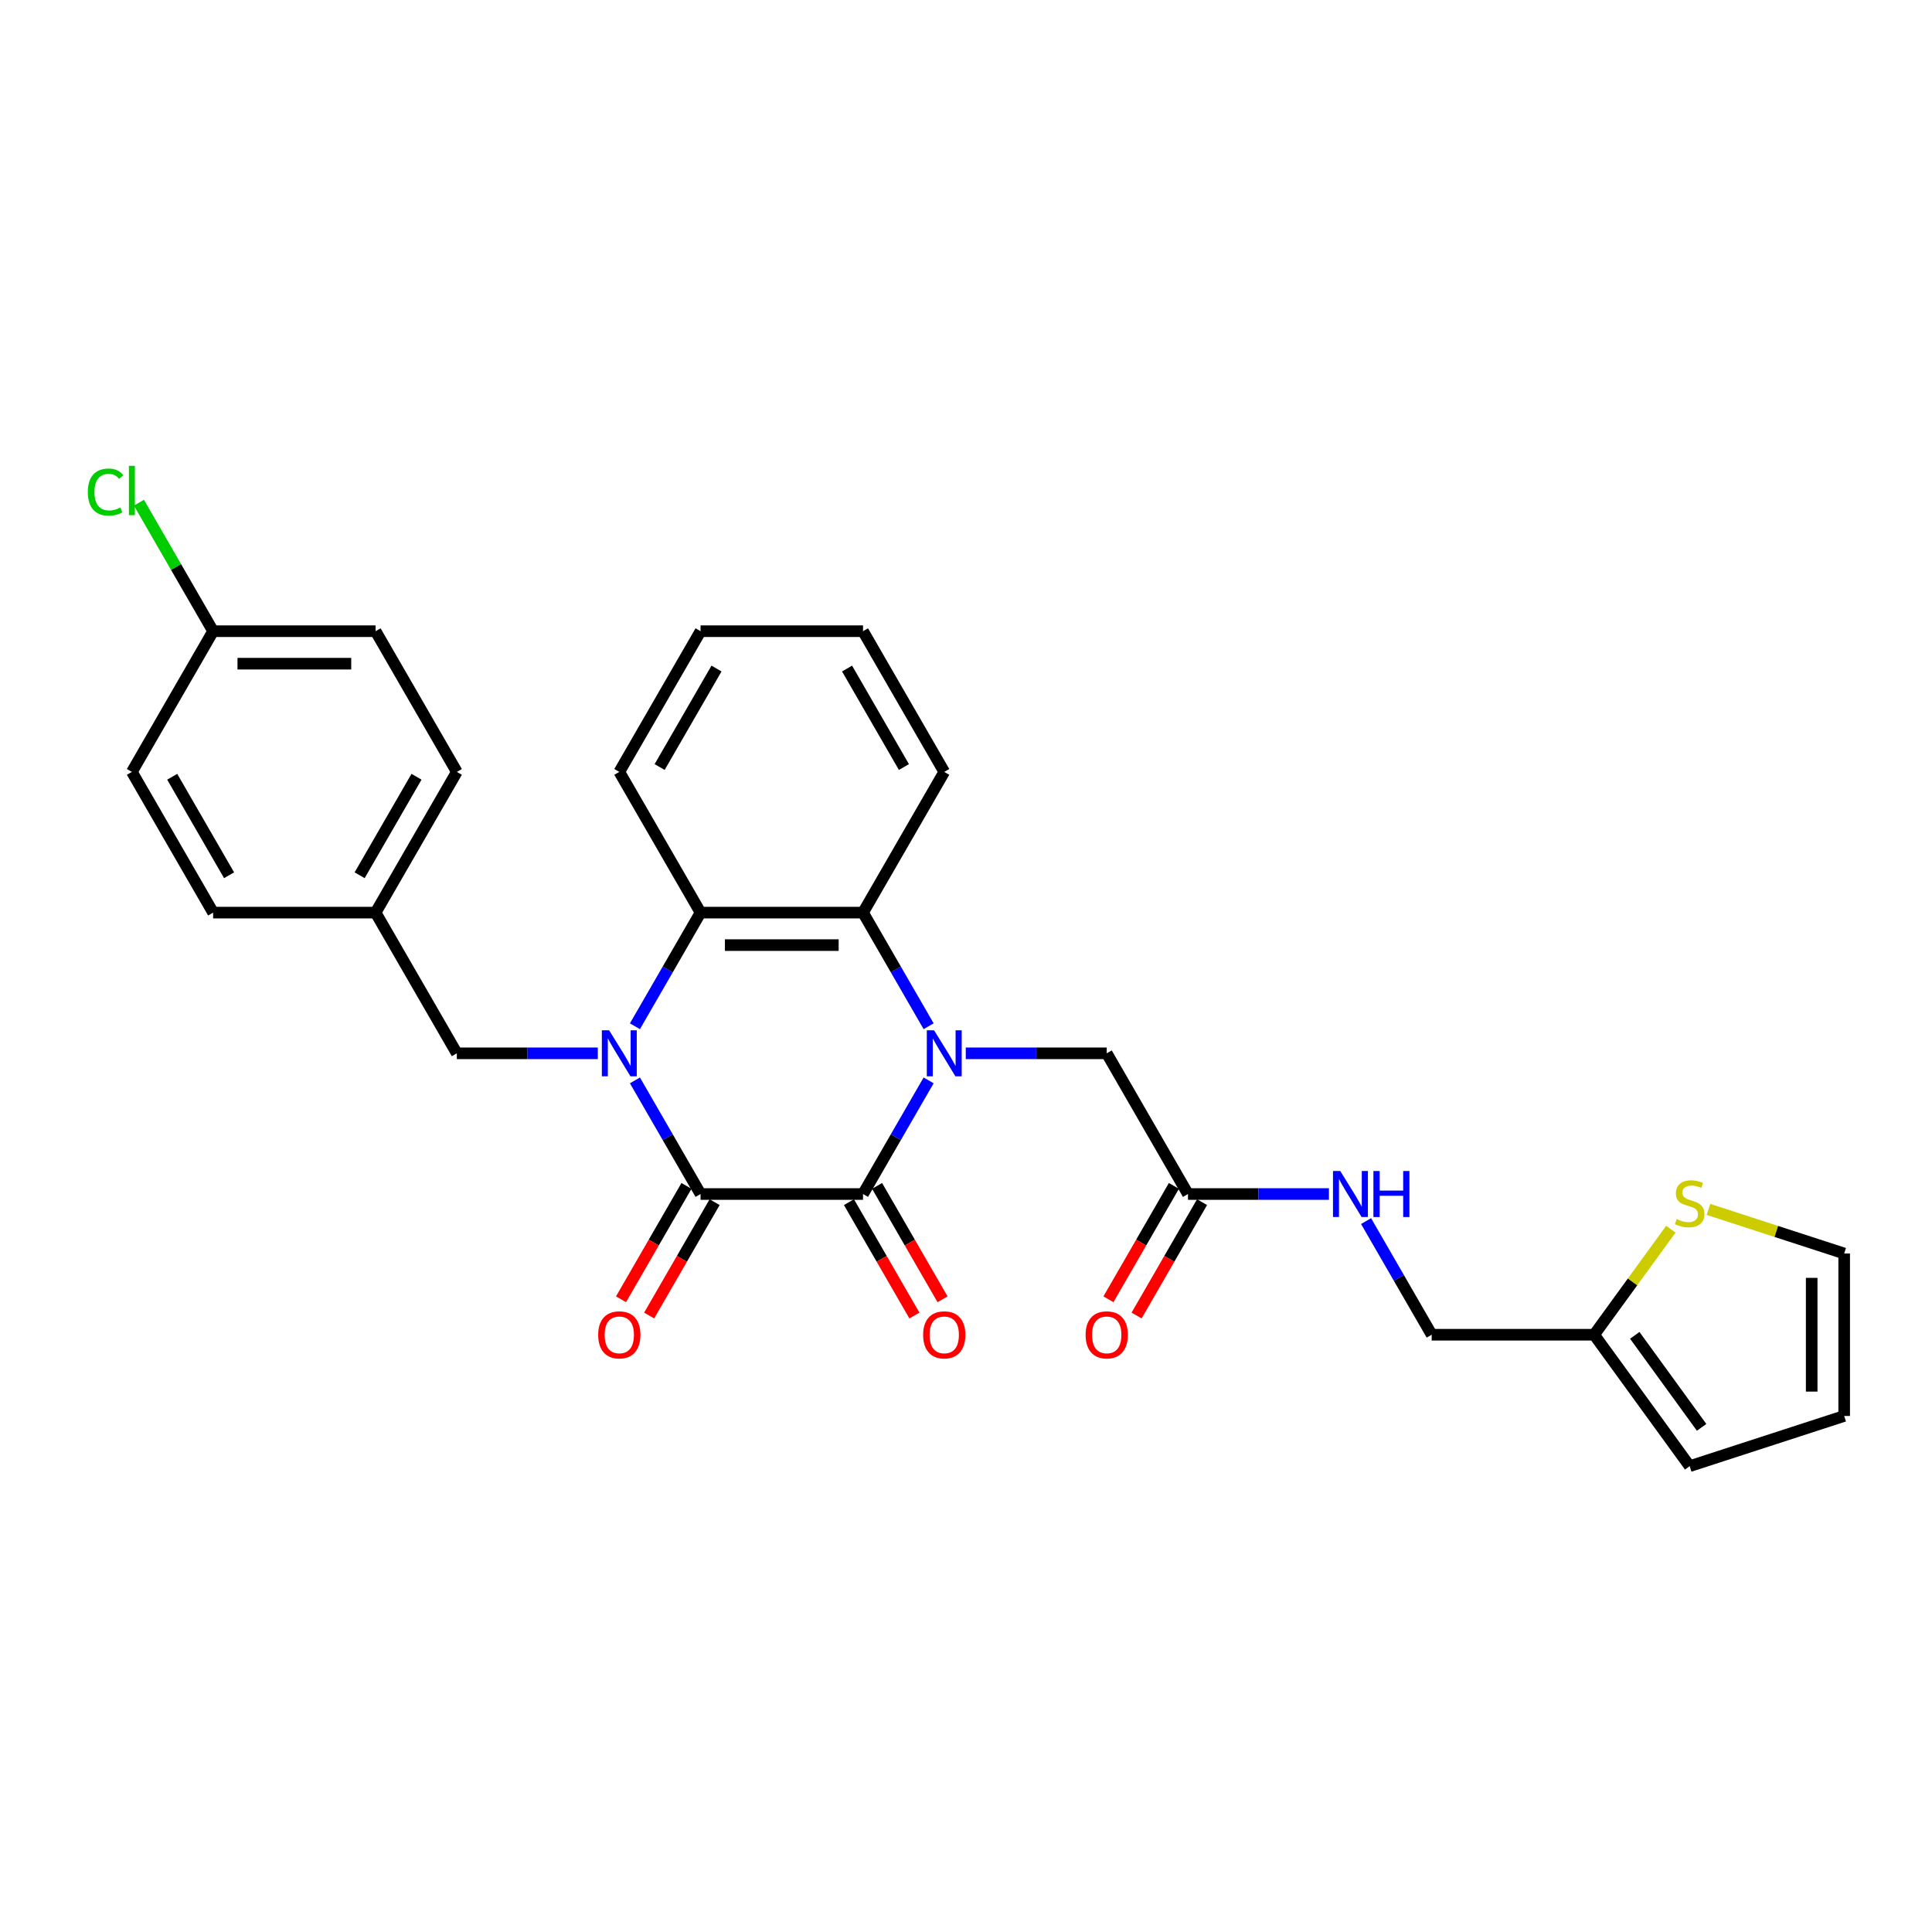 <?xml version='1.0' encoding='iso-8859-1'?>
<svg version='1.1' baseProfile='full'
              xmlns='http://www.w3.org/2000/svg'
                      xmlns:rdkit='http://www.rdkit.org/xml'
                      xmlns:xlink='http://www.w3.org/1999/xlink'
                  xml:space='preserve'
width='1000px' height='1000px' viewBox='0 0 1000 1000'>
<!-- END OF HEADER -->
<rect style='opacity:1.0;fill:#FFFFFF;stroke:none' width='1000' height='1000' x='0' y='0'> </rect>
<path class='bond-2' d='M 480.657,559.206 L 463.677,588.615' style='fill:none;fill-rule:evenodd;stroke:#0000FF;stroke-width:6px;stroke-linecap:butt;stroke-linejoin:miter;stroke-opacity:1' />
<path class='bond-2' d='M 463.677,588.615 L 446.698,618.025' style='fill:none;fill-rule:evenodd;stroke:#000000;stroke-width:6px;stroke-linecap:butt;stroke-linejoin:miter;stroke-opacity:1' />
<path class='bond-3' d='M 480.657,531.185 L 463.677,501.775' style='fill:none;fill-rule:evenodd;stroke:#0000FF;stroke-width:6px;stroke-linecap:butt;stroke-linejoin:miter;stroke-opacity:1' />
<path class='bond-3' d='M 463.677,501.775 L 446.698,472.365' style='fill:none;fill-rule:evenodd;stroke:#000000;stroke-width:6px;stroke-linecap:butt;stroke-linejoin:miter;stroke-opacity:1' />
<path class='bond-5' d='M 499.881,545.195 L 536.362,545.195' style='fill:none;fill-rule:evenodd;stroke:#0000FF;stroke-width:6px;stroke-linecap:butt;stroke-linejoin:miter;stroke-opacity:1' />
<path class='bond-5' d='M 536.362,545.195 L 572.843,545.195' style='fill:none;fill-rule:evenodd;stroke:#000000;stroke-width:6px;stroke-linecap:butt;stroke-linejoin:miter;stroke-opacity:1' />
<path class='bond-0' d='M 328.641,531.185 L 345.621,501.775' style='fill:none;fill-rule:evenodd;stroke:#0000FF;stroke-width:6px;stroke-linecap:butt;stroke-linejoin:miter;stroke-opacity:1' />
<path class='bond-0' d='M 345.621,501.775 L 362.601,472.365' style='fill:none;fill-rule:evenodd;stroke:#000000;stroke-width:6px;stroke-linecap:butt;stroke-linejoin:miter;stroke-opacity:1' />
<path class='bond-6' d='M 309.418,545.195 L 272.937,545.195' style='fill:none;fill-rule:evenodd;stroke:#0000FF;stroke-width:6px;stroke-linecap:butt;stroke-linejoin:miter;stroke-opacity:1' />
<path class='bond-6' d='M 272.937,545.195 L 236.455,545.195' style='fill:none;fill-rule:evenodd;stroke:#000000;stroke-width:6px;stroke-linecap:butt;stroke-linejoin:miter;stroke-opacity:1' />
<path class='bond-29' d='M 328.641,559.206 L 345.621,588.615' style='fill:none;fill-rule:evenodd;stroke:#0000FF;stroke-width:6px;stroke-linecap:butt;stroke-linejoin:miter;stroke-opacity:1' />
<path class='bond-29' d='M 345.621,588.615 L 362.601,618.025' style='fill:none;fill-rule:evenodd;stroke:#000000;stroke-width:6px;stroke-linecap:butt;stroke-linejoin:miter;stroke-opacity:1' />
<path class='bond-1' d='M 362.601,618.025 L 446.698,618.025' style='fill:none;fill-rule:evenodd;stroke:#000000;stroke-width:6px;stroke-linecap:butt;stroke-linejoin:miter;stroke-opacity:1' />
<path class='bond-11' d='M 355.318,613.82 L 338.377,643.163' style='fill:none;fill-rule:evenodd;stroke:#000000;stroke-width:6px;stroke-linecap:butt;stroke-linejoin:miter;stroke-opacity:1' />
<path class='bond-11' d='M 338.377,643.163 L 321.436,672.505' style='fill:none;fill-rule:evenodd;stroke:#FF0000;stroke-width:6px;stroke-linecap:butt;stroke-linejoin:miter;stroke-opacity:1' />
<path class='bond-11' d='M 369.884,622.23 L 352.943,651.572' style='fill:none;fill-rule:evenodd;stroke:#000000;stroke-width:6px;stroke-linecap:butt;stroke-linejoin:miter;stroke-opacity:1' />
<path class='bond-11' d='M 352.943,651.572 L 336.002,680.915' style='fill:none;fill-rule:evenodd;stroke:#FF0000;stroke-width:6px;stroke-linecap:butt;stroke-linejoin:miter;stroke-opacity:1' />
<path class='bond-10' d='M 439.415,622.23 L 456.356,651.572' style='fill:none;fill-rule:evenodd;stroke:#000000;stroke-width:6px;stroke-linecap:butt;stroke-linejoin:miter;stroke-opacity:1' />
<path class='bond-10' d='M 456.356,651.572 L 473.296,680.915' style='fill:none;fill-rule:evenodd;stroke:#FF0000;stroke-width:6px;stroke-linecap:butt;stroke-linejoin:miter;stroke-opacity:1' />
<path class='bond-10' d='M 453.981,613.82 L 470.922,643.163' style='fill:none;fill-rule:evenodd;stroke:#000000;stroke-width:6px;stroke-linecap:butt;stroke-linejoin:miter;stroke-opacity:1' />
<path class='bond-10' d='M 470.922,643.163 L 487.862,672.505' style='fill:none;fill-rule:evenodd;stroke:#FF0000;stroke-width:6px;stroke-linecap:butt;stroke-linejoin:miter;stroke-opacity:1' />
<path class='bond-4' d='M 446.698,472.365 L 362.601,472.365' style='fill:none;fill-rule:evenodd;stroke:#000000;stroke-width:6px;stroke-linecap:butt;stroke-linejoin:miter;stroke-opacity:1' />
<path class='bond-4' d='M 434.083,489.184 L 375.215,489.184' style='fill:none;fill-rule:evenodd;stroke:#000000;stroke-width:6px;stroke-linecap:butt;stroke-linejoin:miter;stroke-opacity:1' />
<path class='bond-21' d='M 446.698,472.365 L 488.746,399.535' style='fill:none;fill-rule:evenodd;stroke:#000000;stroke-width:6px;stroke-linecap:butt;stroke-linejoin:miter;stroke-opacity:1' />
<path class='bond-22' d='M 362.601,472.365 L 320.552,399.535' style='fill:none;fill-rule:evenodd;stroke:#000000;stroke-width:6px;stroke-linecap:butt;stroke-linejoin:miter;stroke-opacity:1' />
<path class='bond-7' d='M 572.843,545.195 L 614.891,618.025' style='fill:none;fill-rule:evenodd;stroke:#000000;stroke-width:6px;stroke-linecap:butt;stroke-linejoin:miter;stroke-opacity:1' />
<path class='bond-18' d='M 236.455,545.195 L 194.407,472.365' style='fill:none;fill-rule:evenodd;stroke:#000000;stroke-width:6px;stroke-linecap:butt;stroke-linejoin:miter;stroke-opacity:1' />
<path class='bond-12' d='M 614.891,618.025 L 651.373,618.025' style='fill:none;fill-rule:evenodd;stroke:#000000;stroke-width:6px;stroke-linecap:butt;stroke-linejoin:miter;stroke-opacity:1' />
<path class='bond-12' d='M 651.373,618.025 L 687.854,618.025' style='fill:none;fill-rule:evenodd;stroke:#0000FF;stroke-width:6px;stroke-linecap:butt;stroke-linejoin:miter;stroke-opacity:1' />
<path class='bond-16' d='M 607.608,613.82 L 590.668,643.163' style='fill:none;fill-rule:evenodd;stroke:#000000;stroke-width:6px;stroke-linecap:butt;stroke-linejoin:miter;stroke-opacity:1' />
<path class='bond-16' d='M 590.668,643.163 L 573.727,672.505' style='fill:none;fill-rule:evenodd;stroke:#FF0000;stroke-width:6px;stroke-linecap:butt;stroke-linejoin:miter;stroke-opacity:1' />
<path class='bond-16' d='M 622.174,622.23 L 605.234,651.572' style='fill:none;fill-rule:evenodd;stroke:#000000;stroke-width:6px;stroke-linecap:butt;stroke-linejoin:miter;stroke-opacity:1' />
<path class='bond-16' d='M 605.234,651.572 L 588.293,680.915' style='fill:none;fill-rule:evenodd;stroke:#FF0000;stroke-width:6px;stroke-linecap:butt;stroke-linejoin:miter;stroke-opacity:1' />
<path class='bond-8' d='M 864.826,636.223 L 844.98,663.539' style='fill:none;fill-rule:evenodd;stroke:#CCCC00;stroke-width:6px;stroke-linecap:butt;stroke-linejoin:miter;stroke-opacity:1' />
<path class='bond-8' d='M 844.98,663.539 L 825.134,690.855' style='fill:none;fill-rule:evenodd;stroke:#000000;stroke-width:6px;stroke-linecap:butt;stroke-linejoin:miter;stroke-opacity:1' />
<path class='bond-13' d='M 884.303,625.984 L 919.424,637.395' style='fill:none;fill-rule:evenodd;stroke:#CCCC00;stroke-width:6px;stroke-linecap:butt;stroke-linejoin:miter;stroke-opacity:1' />
<path class='bond-13' d='M 919.424,637.395 L 954.545,648.807' style='fill:none;fill-rule:evenodd;stroke:#000000;stroke-width:6px;stroke-linecap:butt;stroke-linejoin:miter;stroke-opacity:1' />
<path class='bond-9' d='M 825.134,690.855 L 741.037,690.855' style='fill:none;fill-rule:evenodd;stroke:#000000;stroke-width:6px;stroke-linecap:butt;stroke-linejoin:miter;stroke-opacity:1' />
<path class='bond-14' d='M 825.134,690.855 L 874.565,758.891' style='fill:none;fill-rule:evenodd;stroke:#000000;stroke-width:6px;stroke-linecap:butt;stroke-linejoin:miter;stroke-opacity:1' />
<path class='bond-14' d='M 846.155,691.174 L 880.757,738.799' style='fill:none;fill-rule:evenodd;stroke:#000000;stroke-width:6px;stroke-linecap:butt;stroke-linejoin:miter;stroke-opacity:1' />
<path class='bond-17' d='M 707.077,632.036 L 724.057,661.445' style='fill:none;fill-rule:evenodd;stroke:#0000FF;stroke-width:6px;stroke-linecap:butt;stroke-linejoin:miter;stroke-opacity:1' />
<path class='bond-17' d='M 724.057,661.445 L 741.037,690.855' style='fill:none;fill-rule:evenodd;stroke:#000000;stroke-width:6px;stroke-linecap:butt;stroke-linejoin:miter;stroke-opacity:1' />
<path class='bond-31' d='M 954.545,648.807 L 954.545,732.904' style='fill:none;fill-rule:evenodd;stroke:#000000;stroke-width:6px;stroke-linecap:butt;stroke-linejoin:miter;stroke-opacity:1' />
<path class='bond-31' d='M 937.726,661.421 L 937.726,720.289' style='fill:none;fill-rule:evenodd;stroke:#000000;stroke-width:6px;stroke-linecap:butt;stroke-linejoin:miter;stroke-opacity:1' />
<path class='bond-15' d='M 874.565,758.891 L 954.545,732.904' style='fill:none;fill-rule:evenodd;stroke:#000000;stroke-width:6px;stroke-linecap:butt;stroke-linejoin:miter;stroke-opacity:1' />
<path class='bond-23' d='M 194.407,472.365 L 110.31,472.365' style='fill:none;fill-rule:evenodd;stroke:#000000;stroke-width:6px;stroke-linecap:butt;stroke-linejoin:miter;stroke-opacity:1' />
<path class='bond-24' d='M 194.407,472.365 L 236.455,399.535' style='fill:none;fill-rule:evenodd;stroke:#000000;stroke-width:6px;stroke-linecap:butt;stroke-linejoin:miter;stroke-opacity:1' />
<path class='bond-24' d='M 186.148,453.031 L 215.582,402.05' style='fill:none;fill-rule:evenodd;stroke:#000000;stroke-width:6px;stroke-linecap:butt;stroke-linejoin:miter;stroke-opacity:1' />
<path class='bond-19' d='M 110.31,326.705 L 194.407,326.705' style='fill:none;fill-rule:evenodd;stroke:#000000;stroke-width:6px;stroke-linecap:butt;stroke-linejoin:miter;stroke-opacity:1' />
<path class='bond-19' d='M 122.925,343.524 L 181.792,343.524' style='fill:none;fill-rule:evenodd;stroke:#000000;stroke-width:6px;stroke-linecap:butt;stroke-linejoin:miter;stroke-opacity:1' />
<path class='bond-20' d='M 110.31,326.705 L 91.111,293.451' style='fill:none;fill-rule:evenodd;stroke:#000000;stroke-width:6px;stroke-linecap:butt;stroke-linejoin:miter;stroke-opacity:1' />
<path class='bond-20' d='M 91.111,293.451 L 71.911,260.197' style='fill:none;fill-rule:evenodd;stroke:#00CC00;stroke-width:6px;stroke-linecap:butt;stroke-linejoin:miter;stroke-opacity:1' />
<path class='bond-32' d='M 110.31,326.705 L 68.262,399.535' style='fill:none;fill-rule:evenodd;stroke:#000000;stroke-width:6px;stroke-linecap:butt;stroke-linejoin:miter;stroke-opacity:1' />
<path class='bond-28' d='M 488.746,399.535 L 446.698,326.705' style='fill:none;fill-rule:evenodd;stroke:#000000;stroke-width:6px;stroke-linecap:butt;stroke-linejoin:miter;stroke-opacity:1' />
<path class='bond-28' d='M 467.873,397.02 L 438.439,346.039' style='fill:none;fill-rule:evenodd;stroke:#000000;stroke-width:6px;stroke-linecap:butt;stroke-linejoin:miter;stroke-opacity:1' />
<path class='bond-30' d='M 320.552,399.535 L 362.601,326.705' style='fill:none;fill-rule:evenodd;stroke:#000000;stroke-width:6px;stroke-linecap:butt;stroke-linejoin:miter;stroke-opacity:1' />
<path class='bond-30' d='M 341.426,397.02 L 370.859,346.039' style='fill:none;fill-rule:evenodd;stroke:#000000;stroke-width:6px;stroke-linecap:butt;stroke-linejoin:miter;stroke-opacity:1' />
<path class='bond-26' d='M 110.31,472.365 L 68.262,399.535' style='fill:none;fill-rule:evenodd;stroke:#000000;stroke-width:6px;stroke-linecap:butt;stroke-linejoin:miter;stroke-opacity:1' />
<path class='bond-26' d='M 118.569,453.031 L 89.135,402.05' style='fill:none;fill-rule:evenodd;stroke:#000000;stroke-width:6px;stroke-linecap:butt;stroke-linejoin:miter;stroke-opacity:1' />
<path class='bond-25' d='M 236.455,399.535 L 194.407,326.705' style='fill:none;fill-rule:evenodd;stroke:#000000;stroke-width:6px;stroke-linecap:butt;stroke-linejoin:miter;stroke-opacity:1' />
<path class='bond-27' d='M 362.601,326.705 L 446.698,326.705' style='fill:none;fill-rule:evenodd;stroke:#000000;stroke-width:6px;stroke-linecap:butt;stroke-linejoin:miter;stroke-opacity:1' />
<path  class='atom-0' d='M 483.482 533.287
L 491.286 545.902
Q 492.059 547.146, 493.304 549.4
Q 494.549 551.654, 494.616 551.788
L 494.616 533.287
L 497.778 533.287
L 497.778 557.103
L 494.515 557.103
L 486.139 543.311
Q 485.164 541.697, 484.121 539.847
Q 483.112 537.996, 482.809 537.425
L 482.809 557.103
L 479.714 557.103
L 479.714 533.287
L 483.482 533.287
' fill='#0000FF'/>
<path  class='atom-1' d='M 315.288 533.287
L 323.092 545.902
Q 323.866 547.146, 325.11 549.4
Q 326.355 551.654, 326.422 551.788
L 326.422 533.287
L 329.584 533.287
L 329.584 557.103
L 326.321 557.103
L 317.945 543.311
Q 316.97 541.697, 315.927 539.847
Q 314.918 537.996, 314.615 537.425
L 314.615 557.103
L 311.52 557.103
L 311.52 533.287
L 315.288 533.287
' fill='#0000FF'/>
<path  class='atom-9' d='M 867.837 630.994
Q 868.106 631.094, 869.216 631.565
Q 870.326 632.036, 871.537 632.339
Q 872.782 632.608, 873.993 632.608
Q 876.246 632.608, 877.558 631.532
Q 878.87 630.422, 878.87 628.504
Q 878.87 627.192, 878.198 626.385
Q 877.558 625.578, 876.549 625.14
Q 875.54 624.703, 873.858 624.199
Q 871.739 623.559, 870.461 622.954
Q 869.216 622.348, 868.308 621.07
Q 867.433 619.792, 867.433 617.639
Q 867.433 614.645, 869.451 612.795
Q 871.503 610.945, 875.54 610.945
Q 878.298 610.945, 881.427 612.257
L 880.653 614.847
Q 877.794 613.67, 875.641 613.67
Q 873.32 613.67, 872.042 614.645
Q 870.763 615.587, 870.797 617.235
Q 870.797 618.514, 871.436 619.287
Q 872.109 620.061, 873.051 620.498
Q 874.026 620.936, 875.641 621.44
Q 877.794 622.113, 879.072 622.786
Q 880.35 623.459, 881.259 624.838
Q 882.201 626.183, 882.201 628.504
Q 882.201 631.801, 879.98 633.584
Q 877.794 635.333, 874.127 635.333
Q 872.008 635.333, 870.393 634.862
Q 868.812 634.425, 866.929 633.651
L 867.837 630.994
' fill='#CCCC00'/>
<path  class='atom-11' d='M 477.813 690.922
Q 477.813 685.204, 480.639 682.008
Q 483.465 678.813, 488.746 678.813
Q 494.027 678.813, 496.853 682.008
Q 499.679 685.204, 499.679 690.922
Q 499.679 696.708, 496.819 700.005
Q 493.96 703.268, 488.746 703.268
Q 483.498 703.268, 480.639 700.005
Q 477.813 696.742, 477.813 690.922
M 488.746 700.577
Q 492.379 700.577, 494.33 698.155
Q 496.315 695.699, 496.315 690.922
Q 496.315 686.247, 494.33 683.892
Q 492.379 681.504, 488.746 681.504
Q 485.113 681.504, 483.128 683.858
Q 481.177 686.213, 481.177 690.922
Q 481.177 695.733, 483.128 698.155
Q 485.113 700.577, 488.746 700.577
' fill='#FF0000'/>
<path  class='atom-12' d='M 309.62 690.922
Q 309.62 685.204, 312.445 682.008
Q 315.271 678.813, 320.552 678.813
Q 325.834 678.813, 328.659 682.008
Q 331.485 685.204, 331.485 690.922
Q 331.485 696.708, 328.626 700.005
Q 325.766 703.268, 320.552 703.268
Q 315.305 703.268, 312.445 700.005
Q 309.62 696.742, 309.62 690.922
M 320.552 700.577
Q 324.185 700.577, 326.136 698.155
Q 328.121 695.699, 328.121 690.922
Q 328.121 686.247, 326.136 683.892
Q 324.185 681.504, 320.552 681.504
Q 316.919 681.504, 314.935 683.858
Q 312.984 686.213, 312.984 690.922
Q 312.984 695.733, 314.935 698.155
Q 316.919 700.577, 320.552 700.577
' fill='#FF0000'/>
<path  class='atom-13' d='M 693.724 606.117
L 701.528 618.732
Q 702.302 619.976, 703.546 622.23
Q 704.791 624.484, 704.858 624.618
L 704.858 606.117
L 708.02 606.117
L 708.02 629.933
L 704.757 629.933
L 696.381 616.141
Q 695.406 614.527, 694.363 612.677
Q 693.354 610.826, 693.051 610.255
L 693.051 629.933
L 689.956 629.933
L 689.956 606.117
L 693.724 606.117
' fill='#0000FF'/>
<path  class='atom-13' d='M 710.88 606.117
L 714.109 606.117
L 714.109 616.242
L 726.286 616.242
L 726.286 606.117
L 729.515 606.117
L 729.515 629.933
L 726.286 629.933
L 726.286 618.933
L 714.109 618.933
L 714.109 629.933
L 710.88 629.933
L 710.88 606.117
' fill='#0000FF'/>
<path  class='atom-17' d='M 561.91 690.922
Q 561.91 685.204, 564.736 682.008
Q 567.562 678.813, 572.843 678.813
Q 578.124 678.813, 580.95 682.008
Q 583.776 685.204, 583.776 690.922
Q 583.776 696.708, 580.916 700.005
Q 578.057 703.268, 572.843 703.268
Q 567.595 703.268, 564.736 700.005
Q 561.91 696.742, 561.91 690.922
M 572.843 700.577
Q 576.476 700.577, 578.427 698.155
Q 580.412 695.699, 580.412 690.922
Q 580.412 686.247, 578.427 683.892
Q 576.476 681.504, 572.843 681.504
Q 569.21 681.504, 567.225 683.858
Q 565.274 686.213, 565.274 690.922
Q 565.274 695.733, 567.225 698.155
Q 569.21 700.577, 572.843 700.577
' fill='#FF0000'/>
<path  class='atom-21' d='M 45.455 254.699
Q 45.455 248.779, 48.213 245.684
Q 51.005 242.555, 56.286 242.555
Q 61.197 242.555, 63.821 246.02
L 61.601 247.837
Q 59.684 245.314, 56.286 245.314
Q 52.687 245.314, 50.77 247.736
Q 48.886 250.124, 48.886 254.699
Q 48.886 259.408, 50.837 261.83
Q 52.821 264.252, 56.656 264.252
Q 59.28 264.252, 62.341 262.671
L 63.283 265.194
Q 62.038 266.002, 60.155 266.473
Q 58.271 266.944, 56.185 266.944
Q 51.005 266.944, 48.213 263.782
Q 45.455 260.619, 45.455 254.699
' fill='#00CC00'/>
<path  class='atom-21' d='M 66.714 241.109
L 69.809 241.109
L 69.809 266.641
L 66.714 266.641
L 66.714 241.109
' fill='#00CC00'/>
</svg>
